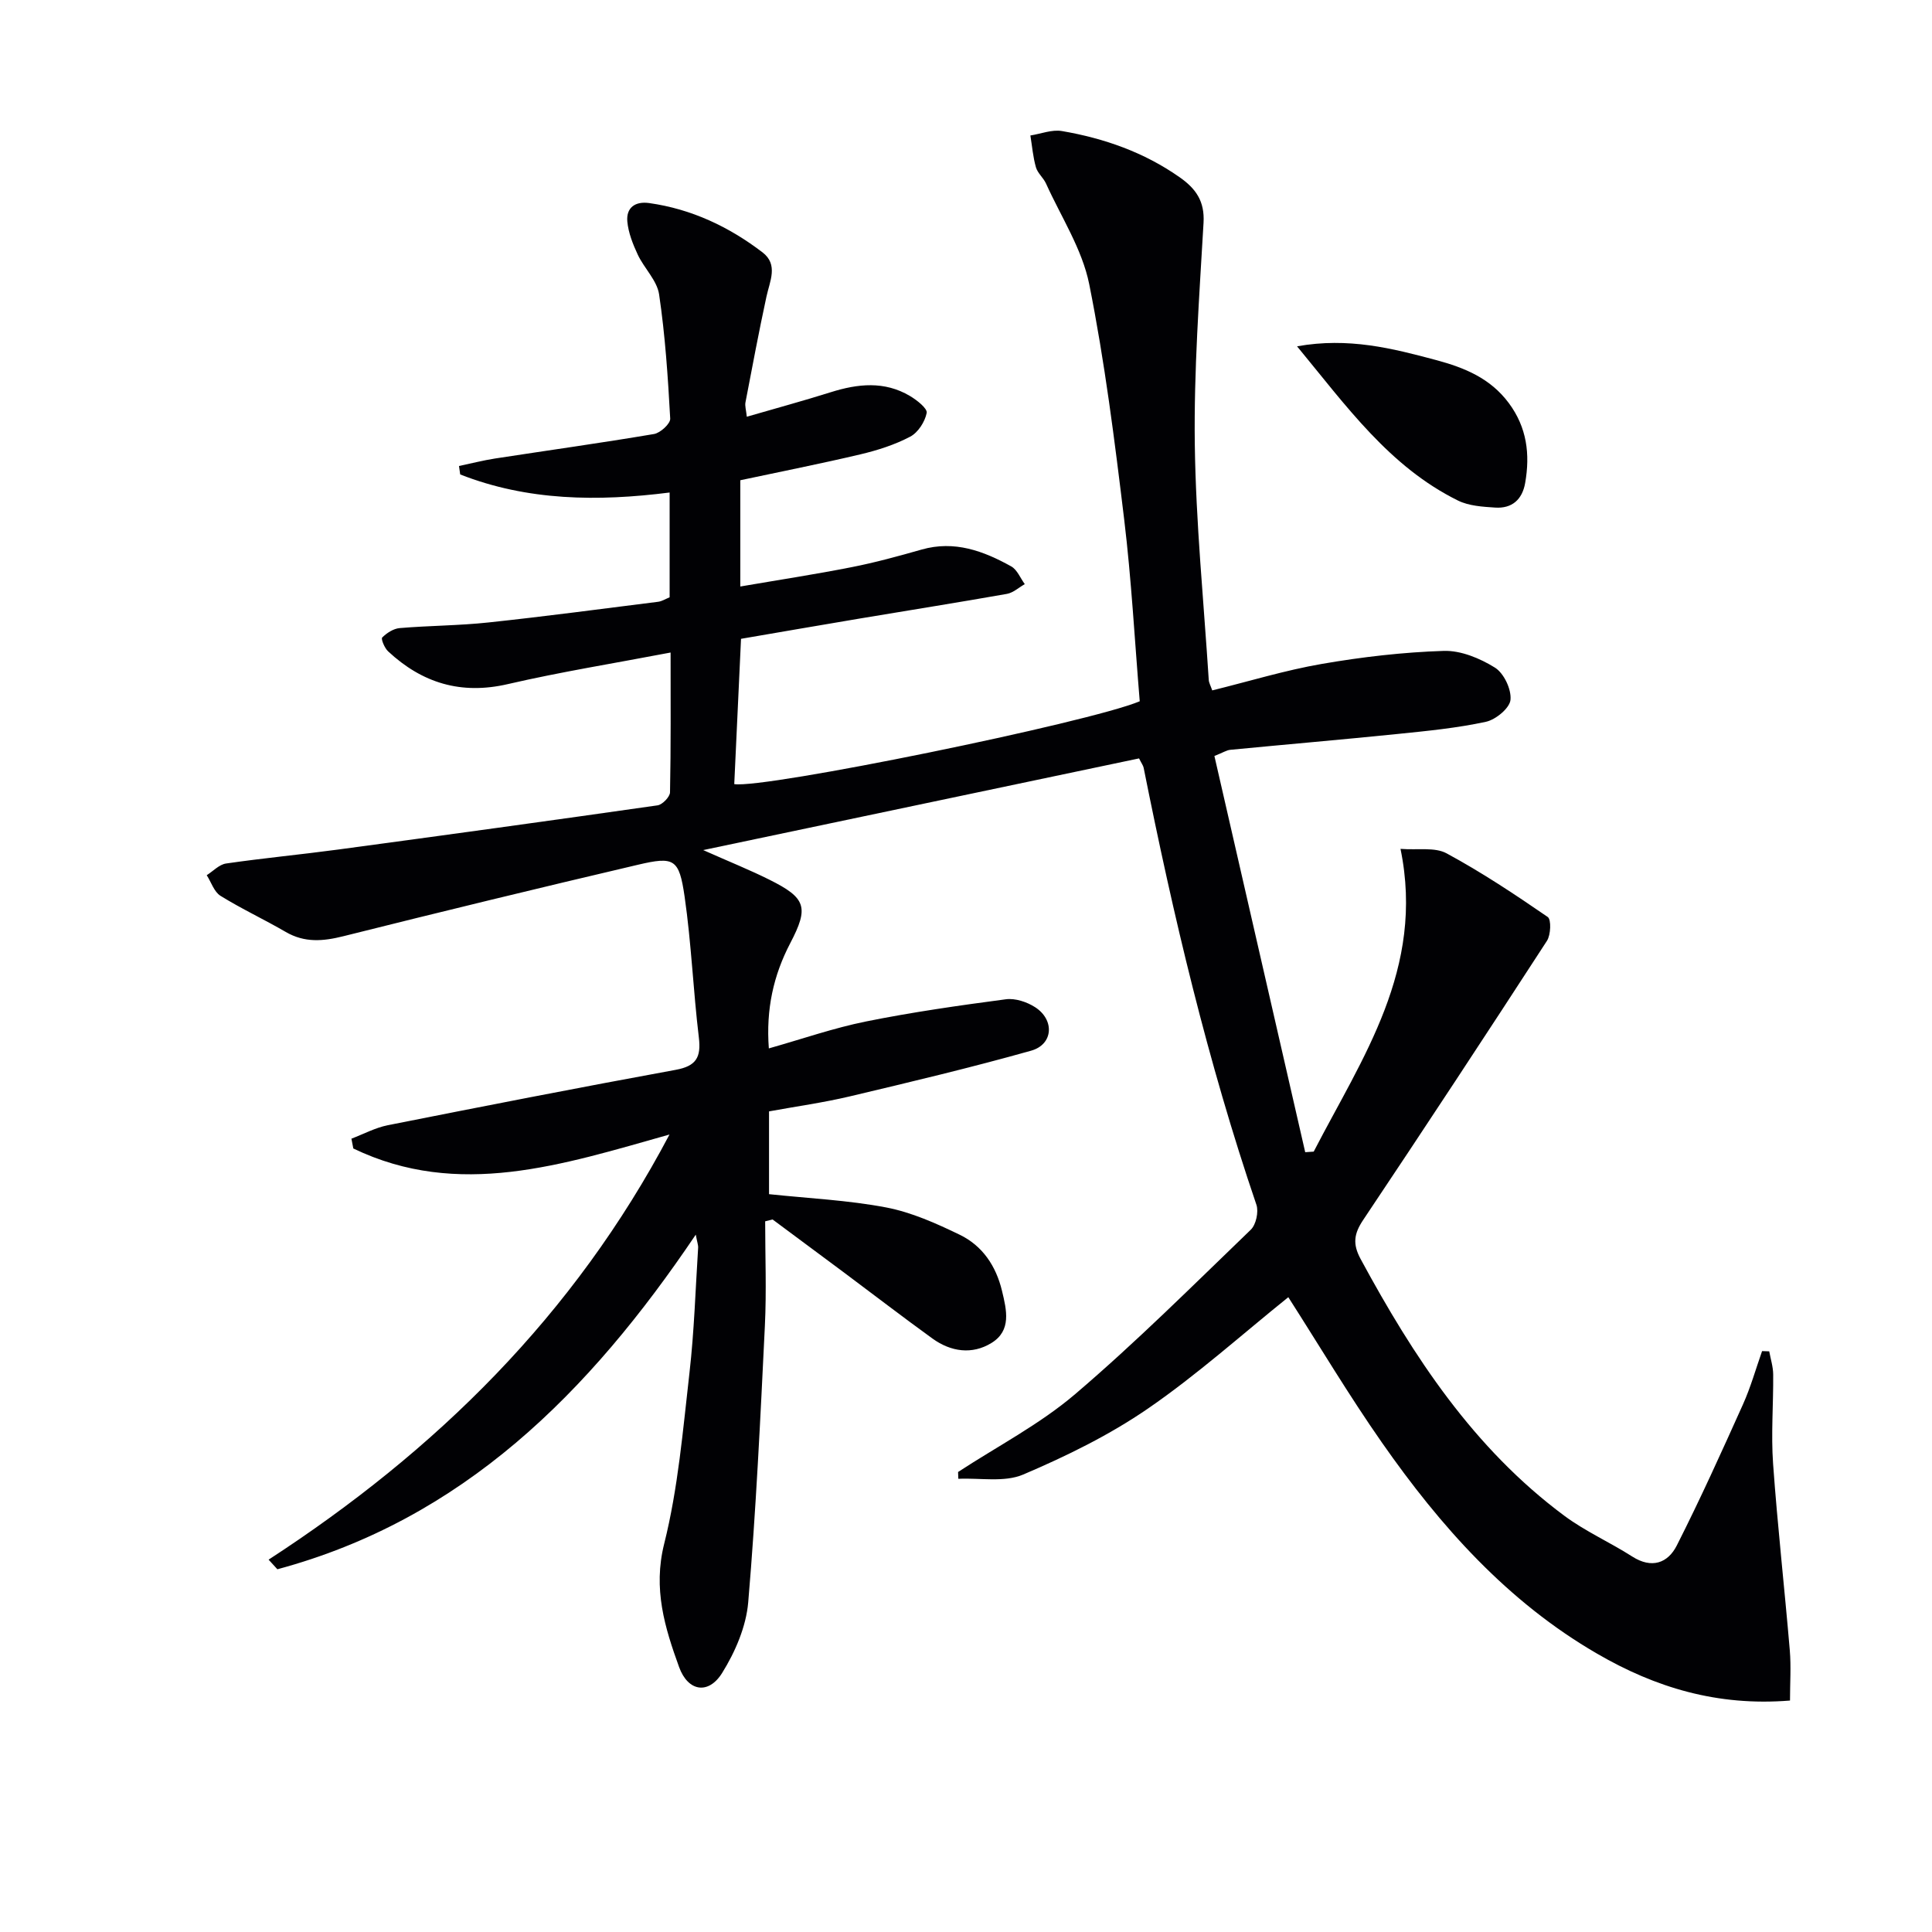 <svg enable-background="new 0 0 400 400" viewBox="0 0 400 400" xmlns="http://www.w3.org/2000/svg"><g fill="#010104"><path d="m144.05 255.62c-22.13 32.84-48.27 58.95-86.62 69.28-.61-.66-1.21-1.33-1.82-1.99 34.6-22.49 63.21-50.51 83-88.02-22.18 6.25-43.68 13.38-65.46 2.89-.13-.68-.26-1.35-.39-2.03 2.5-.95 4.92-2.26 7.5-2.78 19.85-3.94 39.72-7.83 59.63-11.47 4.26-.78 5.29-2.59 4.8-6.69-1.17-9.71-1.55-19.52-2.95-29.18-1.14-7.84-2.14-8.36-9.71-6.58-20.34 4.77-40.65 9.7-60.92 14.78-4.23 1.06-8.04 1.39-11.95-.88-4.45-2.59-9.14-4.77-13.51-7.48-1.32-.82-1.92-2.82-2.85-4.27 1.33-.84 2.58-2.21 4-2.42 7.71-1.12 15.47-1.85 23.2-2.89 22.05-2.97 44.1-6 66.13-9.15 1.01-.14 2.57-1.75 2.59-2.7.19-9.45.12-18.91.12-28.94-11.67 2.23-22.78 4.01-33.71 6.54-9.68 2.24-17.72-.22-24.77-6.78-.74-.68-1.52-2.58-1.23-2.87.94-.94 2.33-1.84 3.61-1.95 6.13-.52 12.31-.51 18.42-1.17 11.72-1.25 23.42-2.81 35.11-4.28.78-.1 1.52-.58 2.37-.93 0-7.05 0-14 0-21.69-14.9 1.89-29.44 1.73-43.36-3.74-.08-.58-.17-1.16-.25-1.75 2.49-.52 4.95-1.16 7.46-1.55 10.97-1.69 21.97-3.22 32.91-5.07 1.32-.22 3.42-2.15 3.36-3.19-.47-8.6-1.04-17.22-2.3-25.72-.43-2.89-3.09-5.4-4.42-8.23-1.01-2.17-1.95-4.53-2.16-6.87-.25-2.86 1.62-4.21 4.51-3.81 8.77 1.23 16.53 4.9 23.48 10.21 3.32 2.54 1.5 5.97.81 9.19-1.57 7.26-2.94 14.57-4.34 21.87-.14.74.13 1.56.28 2.97 6.02-1.75 11.74-3.3 17.39-5.08 5.6-1.76 11.11-2.35 16.38.78 1.44.85 3.65 2.59 3.47 3.51-.36 1.84-1.79 4.07-3.42 4.92-3.19 1.68-6.74 2.81-10.27 3.65-8.2 1.94-16.48 3.57-24.9 5.37v22c7.92-1.36 15.53-2.52 23.07-4.01 4.88-.96 9.69-2.28 14.47-3.64 6.81-1.94 12.81.29 18.56 3.49 1.23.69 1.88 2.42 2.8 3.67-1.23.69-2.4 1.79-3.71 2.02-10.14 1.79-20.3 3.4-30.45 5.1-8.16 1.37-16.31 2.78-24.59 4.2-.48 10.24-.94 20.16-1.4 30.08 6.11 1.02 73.44-12.73 83.95-17.15-1.04-12.51-1.71-25.13-3.22-37.64-1.97-16.3-4.02-32.64-7.24-48.72-1.46-7.25-5.82-13.92-8.94-20.82-.54-1.2-1.74-2.15-2.09-3.37-.61-2.13-.79-4.38-1.15-6.59 2.18-.34 4.46-1.27 6.52-.92 8.75 1.5 17 4.39 24.37 9.56 3.38 2.37 5.22 4.97 4.96 9.44-.88 15.27-2.01 30.58-1.81 45.86.22 16.27 1.85 32.52 2.89 48.78.04.61.39 1.2.72 2.17 7.67-1.89 15.12-4.18 22.73-5.49 8.32-1.44 16.78-2.42 25.21-2.69 3.54-.11 7.5 1.54 10.6 3.47 1.85 1.16 3.43 4.5 3.21 6.67-.17 1.72-3.05 4.1-5.09 4.54-5.96 1.29-12.09 1.89-18.18 2.51-11.57 1.18-23.16 2.17-34.73 3.29-.77.07-1.49.56-3.3 1.28 6.27 27.38 12.54 54.7 18.8 82.03.59-.04 1.18-.08 1.76-.12 10-19.38 23.08-37.82 17.97-62.68 3.58.28 7.11-.4 9.55.93 7.24 3.91 14.14 8.5 20.93 13.17.76.53.64 3.7-.16 4.94-12.56 19.35-25.23 38.62-38.05 57.79-1.9 2.84-2.22 4.96-.53 8.08 10.93 20.22 23.4 39.21 42.16 53.15 4.37 3.25 9.47 5.5 14.07 8.45 4.05 2.59 7.39 1.36 9.23-2.28 4.86-9.59 9.29-19.4 13.7-29.21 1.6-3.56 2.66-7.35 3.96-11.04.49.02.99.04 1.48.05.29 1.6.81 3.19.82 4.8.05 6.16-.46 12.36-.02 18.49.92 12.89 2.37 25.75 3.46 38.63.28 3.37.04 6.78.04 10.38-15.1 1.22-27.91-2.73-39.91-9.69-18.57-10.75-32.47-26.39-44.57-43.71-6.84-9.79-12.96-20.07-19.39-30.11-9.57 7.69-18.86 16.05-29.06 23.06-7.98 5.49-16.89 9.85-25.83 13.66-3.9 1.66-8.92.67-13.43.88-.02-.47-.03-.94-.05-1.41 8.13-5.32 16.91-9.87 24.24-16.12 12.62-10.76 24.4-22.52 36.36-34.04 1.09-1.05 1.66-3.7 1.17-5.16-10.08-29.58-17.24-59.89-23.35-90.48-.09-.46-.42-.88-.95-1.94-29.53 6.21-59.17 12.44-90.24 18.98 5.48 2.44 9.68 4.12 13.72 6.14 7.6 3.79 8.19 5.7 4.3 13.14-3.47 6.65-5.04 13.65-4.43 21.78 6.9-1.95 13.43-4.23 20.14-5.58 9.57-1.93 19.25-3.31 28.93-4.59 1.94-.26 4.37.55 6.06 1.64 4.08 2.63 3.76 7.71-.82 9-12.43 3.5-25 6.49-37.57 9.47-5.45 1.29-11.03 2.06-16.7 3.1v17.14c8.21.87 16.34 1.24 24.26 2.75 5.26 1.01 10.37 3.3 15.24 5.66 4.68 2.27 7.49 6.44 8.73 11.59.96 3.99 2.01 8.24-2.18 10.81-4 2.46-8.4 1.83-12.2-.91-6.2-4.48-12.27-9.16-18.4-13.73-4.89-3.65-9.8-7.29-14.71-10.93-.51.13-1.02.25-1.54.38 0 7.21.29 14.44-.06 21.64-.93 19.09-1.83 38.2-3.45 57.24-.43 5.03-2.69 10.28-5.4 14.63-2.82 4.53-7.06 3.87-8.91-1.22-2.96-8.17-5.43-16.18-3.09-25.52 2.89-11.53 3.88-23.57 5.24-35.43.98-8.58 1.24-17.24 1.79-25.86.04-.55-.2-1.16-.49-2.72z"/><path d="m268.54 71.7c10.64-1.9 19.7.41 28.8 2.85 5.89 1.58 11.22 3.76 15.04 8.9 3.76 5.06 4.43 10.59 3.39 16.54-.6 3.45-2.74 5.33-6.21 5.1-2.6-.17-5.44-.34-7.71-1.46-14.16-7-23.03-19.47-33.31-31.93z"/></g></svg>